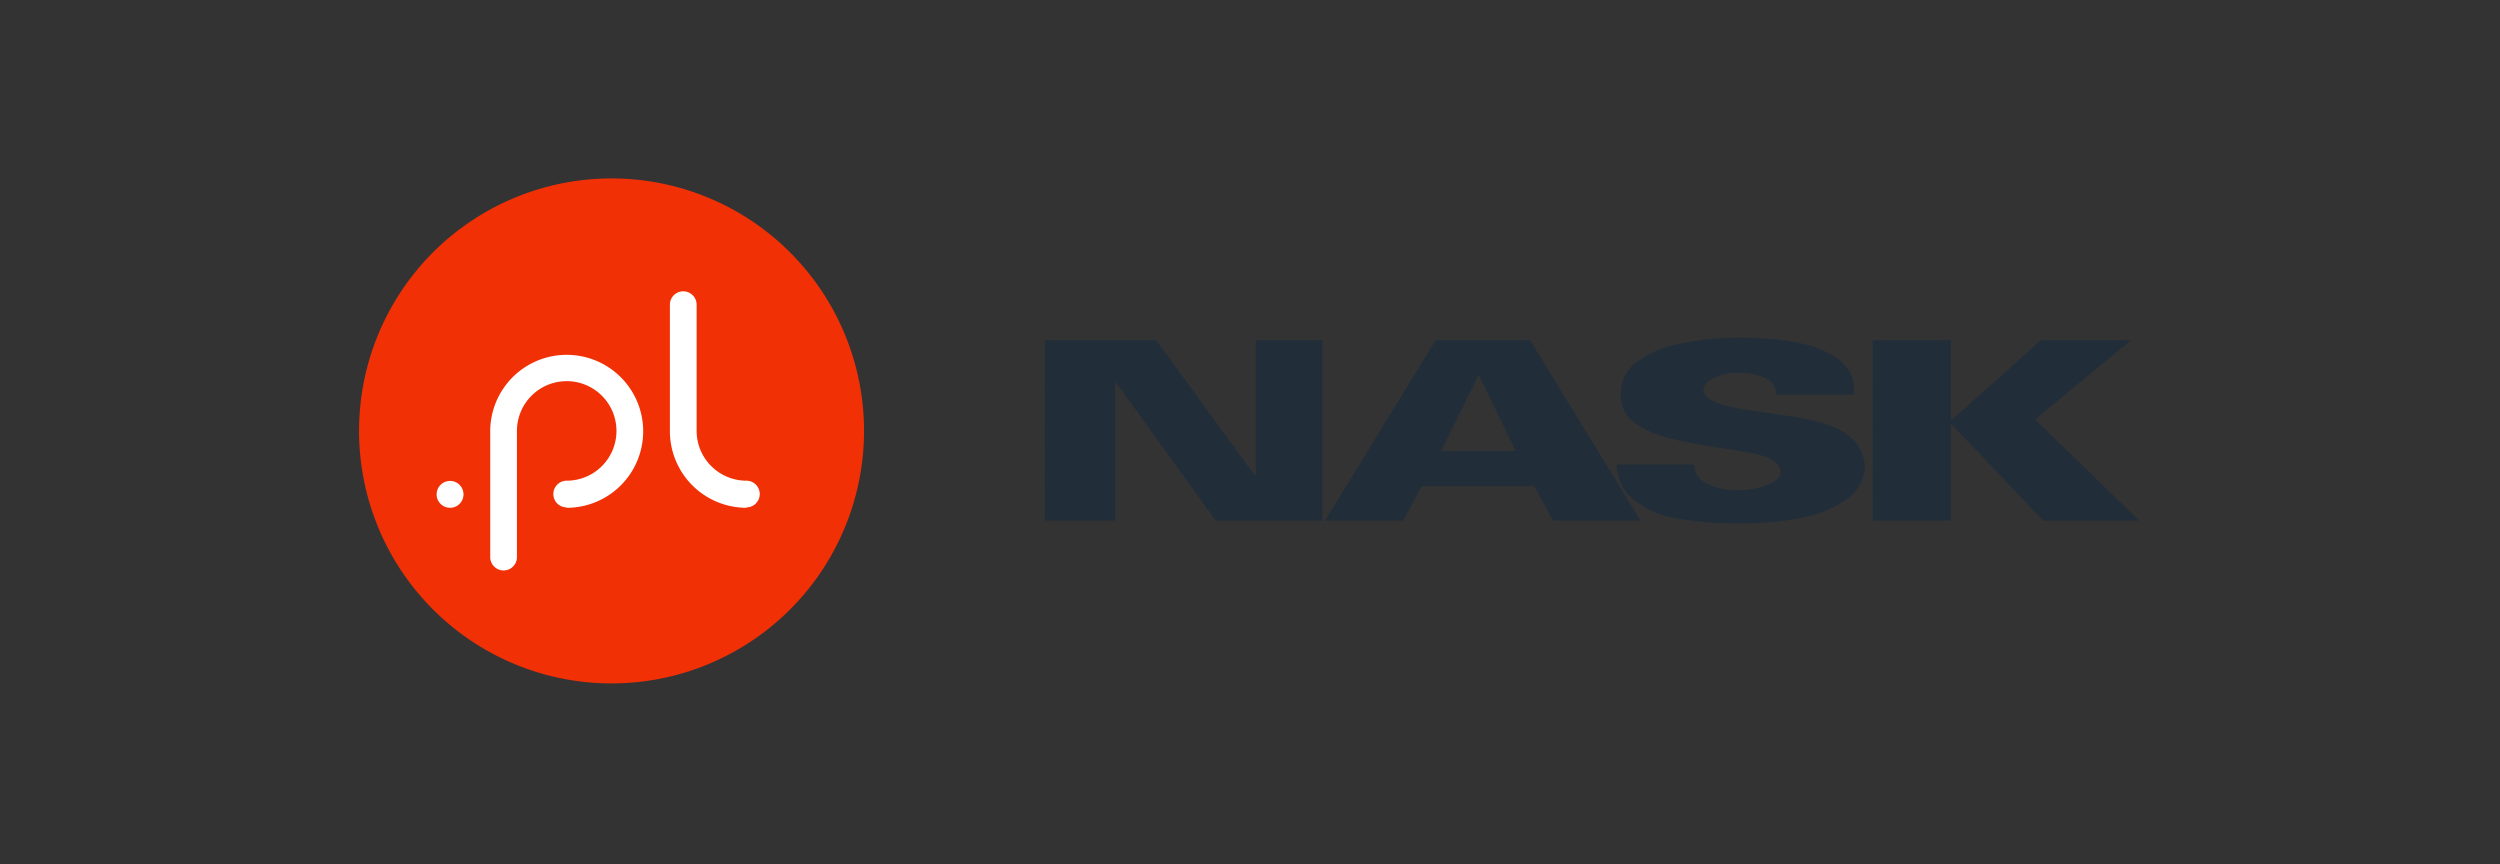 <svg id="Layer_1" data-name="Layer 1" xmlns="http://www.w3.org/2000/svg" viewBox="0 0 320.01 110.6"><rect x="0" y="0" width="320.01" height="110.6" fill="#333333" stroke="none"/><defs><style>.cls-1{fill:#212e39;}.cls-2{fill:#f23005;}.cls-3{fill:#fff;}</style></defs><g id="Dyżurnet_logotypy_RGB_kolor_MINI" data-name="Dyżurnet_logotypy_RGB_kolor MINI"><path class="cls-1" d="M239.72,43.55h10V53.7h.16l11.37-10.15h11.53L260.51,53.7l13.32,12.94h-12.3L249.87,54.37h-.16V66.64h-10Zm-32.84,15.9h10a2.57,2.57,0,0,0,1.22,2.21,7.33,7.33,0,0,0,4,1.05,9.9,9.9,0,0,0,4.18-.67c1.06-.38,1.66-1,1.66-1.63a1.53,1.53,0,0,0-.73-1.25,4.46,4.46,0,0,0-1.79-.86,15.61,15.61,0,0,0-2.27-.48c-.89-.19-1.66-.28-2.39-.38-2.84-.48-5.24-.86-7-1.34a13.51,13.51,0,0,1-4.47-1.92,4.37,4.37,0,0,1-1.82-3.64,4.92,4.92,0,0,1,1.95-4.12A13.07,13.07,0,0,1,215,44a38.77,38.77,0,0,1,8-.77c4.79,0,8.52.67,10.76,1.82,2.4,1.15,3.58,2.78,3.58,4.79v.67h-10a2.09,2.09,0,0,0-1.21-2,6.52,6.52,0,0,0-3.58-.77,5.94,5.94,0,0,0-3.16.67c-.9.39-1.34,1-1.34,1.54,0,1.15,1.94,2,6,2.58l6,.87a29.77,29.77,0,0,1,4,1,8.39,8.39,0,0,1,3.29,2,5.43,5.43,0,0,1,1.37,3.15,5.25,5.25,0,0,1-2.11,4.22,15,15,0,0,1-5.84,2.49,40.47,40.47,0,0,1-7.92.74,43.81,43.81,0,0,1-8.82-.74,11.5,11.5,0,0,1-5.24-2.59,5.68,5.68,0,0,1-1.82-4.31M194,57.73l-4.63-9.58h-.16l-4.76,9.58ZM183.76,43.55h12.1L210,66.64h-11.2l-2.4-4.41H182l-2.39,4.41h-10Zm-50,0H148l12.58,17.24.16-.09V43.55h8.53V66.64H155.62L142.88,49h-.13V66.64h-9Z"/></g><path class="cls-2" d="M78.29,22.84A32.32,32.32,0,1,0,110.6,55.16,32.32,32.32,0,0,0,78.29,22.84"/><path class="cls-3" d="M95.54,65a9.81,9.81,0,0,1-9.79-9.79V39a1.71,1.71,0,0,1,3.42,0V55.16a6.38,6.38,0,0,0,6.37,6.37,1.71,1.71,0,1,1,0,3.42m-23,0a1.71,1.71,0,1,1,0-3.42,6.37,6.37,0,1,0-6.37-6.37V71.31a1.71,1.71,0,0,1-3.42,0V55.16A9.79,9.79,0,1,1,72.54,65M57.62,65a1.72,1.72,0,1,1,1.71-1.72A1.72,1.72,0,0,1,57.62,65"/></svg>